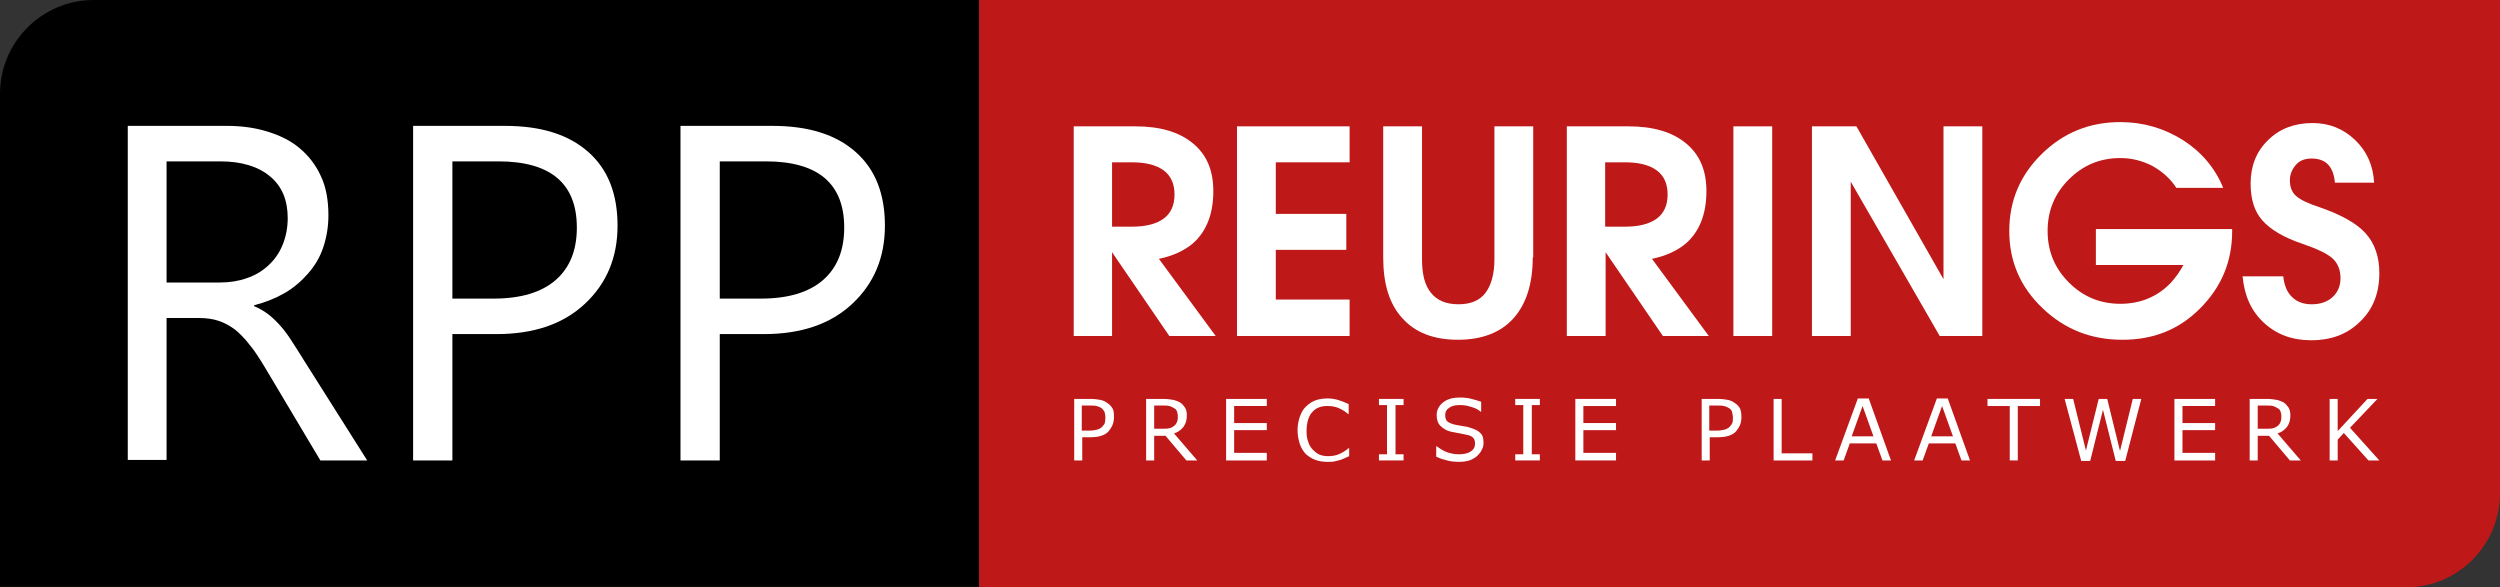 <?xml version="1.0" encoding="utf-8"?>
<!-- Generator: Adobe Illustrator 24.0.1, SVG Export Plug-In . SVG Version: 6.00 Build 0)  -->
<svg version="1.1" id="Laag_1" xmlns="http://www.w3.org/2000/svg" xmlns:xlink="http://www.w3.org/1999/xlink" x="0px" y="0px"
	 viewBox="0 0 528.3 124.1" style="enable-background:new 0 0 528.3 124.1;" xml:space="preserve">
<rect x="0" y="0" width="528.3" height="124.1" fill="#333333" stroke="none"/>
<style type="text/css">
	.st0{fill:#BF1818;}
	.st1{fill:#FFFFFF;}
</style>
<g>
	<g>
		<path d="M19.8,0C8.9,0,0,8.9,0,19.8v104.2h206.9V0H19.8z"/>
		<path class="st0" d="M528.3,104.2V0H206.9v124.1h301.6C519.4,124.1,528.3,115.2,528.3,104.2z"/>
	</g>
	<g>
		<path class="st1" d="M235.4,88.2c0,0.6-0.1,1.1-0.3,1.6c-0.2,0.5-0.5,0.9-0.8,1.3c-0.4,0.5-1,0.8-1.6,1c-0.6,0.2-1.4,0.3-2.3,0.3
			h-1.7v4.9h-1.7V84.3h3.5c0.8,0,1.4,0.1,2,0.2c0.5,0.1,1,0.3,1.4,0.6c0.5,0.3,0.9,0.7,1.2,1.2S235.4,87.4,235.4,88.2z M233.6,88.2
			c0-0.4-0.1-0.8-0.2-1.2c-0.2-0.3-0.4-0.6-0.7-0.8c-0.3-0.2-0.6-0.3-1-0.4c-0.4-0.1-0.8-0.1-1.4-0.1h-1.7V91h1.5
			c0.7,0,1.3-0.1,1.7-0.2c0.4-0.1,0.8-0.3,1.1-0.6c0.3-0.3,0.5-0.6,0.6-0.9C233.5,89,233.6,88.6,233.6,88.2z"/>
		<path class="st1" d="M253,97.3h-2.3l-4.4-5.2h-2.4v5.2h-1.7V84.3h3.7c0.8,0,1.4,0.1,2,0.2c0.5,0.1,1,0.3,1.4,0.5
			c0.5,0.3,0.8,0.7,1.1,1.1c0.3,0.5,0.4,1,0.4,1.7c0,0.9-0.2,1.7-0.7,2.4c-0.5,0.6-1.1,1.1-2,1.4L253,97.3z M248.9,87.9
			c0-0.4-0.1-0.7-0.2-1c-0.1-0.3-0.3-0.5-0.7-0.7c-0.3-0.2-0.5-0.3-0.9-0.4c-0.3-0.1-0.8-0.1-1.2-0.1h-2v4.9h1.8c0.5,0,1,0,1.4-0.1
			c0.4-0.1,0.8-0.3,1-0.5c0.3-0.2,0.5-0.5,0.6-0.8C248.9,88.8,248.9,88.4,248.9,87.9z"/>
		<path class="st1" d="M267.7,97.3h-8.6V84.3h8.6v1.5h-6.9v3.6h6.9v1.5h-6.9v4.8h6.9V97.3z"/>
		<path class="st1" d="M285.1,96.4c-0.3,0.1-0.6,0.3-0.9,0.4c-0.3,0.1-0.6,0.3-1,0.4c-0.4,0.1-0.7,0.2-1.2,0.3
			c-0.4,0.1-0.9,0.1-1.4,0.1c-0.9,0-1.8-0.1-2.6-0.4c-0.8-0.3-1.4-0.7-2-1.2c-0.6-0.6-1-1.3-1.3-2.1c-0.3-0.9-0.5-1.9-0.5-3
			c0-1.1,0.2-2,0.5-2.9c0.3-0.8,0.7-1.6,1.3-2.1c0.6-0.6,1.2-1,2-1.3c0.8-0.3,1.7-0.4,2.6-0.4c0.7,0,1.4,0.1,2.1,0.3
			c0.7,0.2,1.5,0.5,2.3,0.9v2.1h-0.1c-0.7-0.6-1.4-1-2.1-1.3c-0.7-0.3-1.5-0.4-2.3-0.4c-0.7,0-1.3,0.1-1.8,0.3c-0.5,0.2-1,0.5-1.4,1
			c-0.4,0.4-0.7,1-0.9,1.7c-0.2,0.7-0.3,1.4-0.3,2.3c0,0.9,0.1,1.7,0.4,2.4c0.2,0.7,0.6,1.2,1,1.6c0.4,0.4,0.9,0.8,1.4,1
			c0.5,0.2,1.1,0.3,1.7,0.3c0.8,0,1.6-0.1,2.3-0.4c0.7-0.3,1.4-0.7,2.1-1.3h0.1V96.4z"/>
		<path class="st1" d="M296.6,97.3h-5.2V96h1.7V85.6h-1.7v-1.3h5.2v1.3h-1.7V96h1.7V97.3z"/>
		<path class="st1" d="M313.5,93.6c0,0.5-0.1,1-0.4,1.5c-0.2,0.5-0.6,0.9-1,1.3c-0.5,0.4-1,0.7-1.6,0.9c-0.6,0.2-1.4,0.3-2.2,0.3
			c-0.9,0-1.8-0.1-2.5-0.3c-0.8-0.2-1.5-0.4-2.3-0.8v-2.2h0.1c0.7,0.5,1.4,1,2.3,1.3c0.9,0.3,1.7,0.4,2.4,0.4c1.1,0,1.9-0.2,2.5-0.6
			c0.6-0.4,0.9-0.9,0.9-1.6c0-0.6-0.1-1-0.4-1.3c-0.3-0.3-0.7-0.5-1.3-0.6c-0.4-0.1-0.9-0.2-1.4-0.3c-0.5-0.1-1.1-0.2-1.6-0.3
			c-1.2-0.2-2-0.7-2.6-1.3c-0.6-0.6-0.8-1.4-0.8-2.3c0-1.1,0.5-2,1.4-2.7c0.9-0.7,2.1-1,3.5-1c0.9,0,1.8,0.1,2.5,0.3
			c0.8,0.2,1.4,0.4,2,0.6V87h-0.1c-0.5-0.4-1.1-0.8-2-1c-0.8-0.3-1.6-0.4-2.5-0.4c-0.9,0-1.7,0.2-2.2,0.6c-0.6,0.4-0.8,0.9-0.8,1.5
			c0,0.5,0.1,1,0.4,1.3c0.3,0.3,0.8,0.5,1.5,0.7c0.4,0.1,0.9,0.2,1.6,0.3c0.7,0.1,1.3,0.2,1.8,0.4c1,0.3,1.7,0.6,2.2,1.2
			C313.3,91.9,313.5,92.6,313.5,93.6z"/>
		<path class="st1" d="M325.4,97.3h-5.2V96h1.7V85.6h-1.7v-1.3h5.2v1.3h-1.7V96h1.7V97.3z"/>
		<path class="st1" d="M341.5,97.3h-8.6V84.3h8.6v1.5h-6.9v3.6h6.9v1.5h-6.9v4.8h6.9V97.3z"/>
		<path class="st1" d="M368,88.2c0,0.6-0.1,1.1-0.3,1.6c-0.2,0.5-0.5,0.9-0.8,1.3c-0.4,0.5-1,0.8-1.6,1c-0.6,0.2-1.4,0.3-2.3,0.3
			h-1.7v4.9h-1.7V84.3h3.5c0.8,0,1.4,0.1,2,0.2c0.5,0.1,1,0.3,1.4,0.6c0.5,0.3,0.9,0.7,1.2,1.2C367.9,86.8,368,87.4,368,88.2z
			 M366.2,88.2c0-0.4-0.1-0.8-0.2-1.2s-0.4-0.6-0.7-0.8c-0.3-0.2-0.6-0.3-1-0.4c-0.4-0.1-0.8-0.1-1.4-0.1h-1.7V91h1.5
			c0.7,0,1.3-0.1,1.7-0.2c0.4-0.1,0.8-0.3,1.1-0.6c0.3-0.3,0.5-0.6,0.6-0.9C366.2,89,366.2,88.6,366.2,88.2z"/>
		<path class="st1" d="M383.1,97.3h-8.3V84.3h1.7v11.5h6.5V97.3z"/>
		<path class="st1" d="M399.6,97.3h-1.8l-1.3-3.6h-5.6l-1.3,3.6h-1.8l4.8-13.1h2.3L399.6,97.3z M395.9,92.2l-2.3-6.4l-2.3,6.4H395.9
			z"/>
		<path class="st1" d="M416.3,97.3h-1.8l-1.3-3.6h-5.6l-1.3,3.6h-1.8l4.8-13.1h2.3L416.3,97.3z M412.7,92.2l-2.3-6.4l-2.3,6.4H412.7
			z"/>
		<path class="st1" d="M431.1,85.8h-4.7v11.5h-1.7V85.8H420v-1.5h11.1V85.8z"/>
		<path class="st1" d="M452.5,84.3l-3.4,13.1h-2l-2.7-10.8l-2.7,10.8h-1.9l-3.5-13.1h1.8l2.7,10.9l2.7-10.9h1.8l2.7,11l2.7-11H452.5
			z"/>
		<path class="st1" d="M468.1,97.3h-8.6V84.3h8.6v1.5h-6.9v3.6h6.9v1.5h-6.9v4.8h6.9V97.3z"/>
		<path class="st1" d="M486.2,97.3h-2.3l-4.4-5.2h-2.4v5.2h-1.7V84.3h3.7c0.8,0,1.4,0.1,2,0.2c0.5,0.1,1,0.3,1.4,0.5
			c0.5,0.3,0.8,0.7,1.1,1.1c0.3,0.5,0.4,1,0.4,1.7c0,0.9-0.2,1.7-0.7,2.4c-0.5,0.6-1.1,1.1-2,1.4L486.2,97.3z M482.1,87.9
			c0-0.4-0.1-0.7-0.2-1c-0.1-0.3-0.3-0.5-0.7-0.7c-0.3-0.2-0.5-0.3-0.9-0.4c-0.3-0.1-0.8-0.1-1.2-0.1h-2v4.9h1.8c0.5,0,1,0,1.4-0.1
			c0.4-0.1,0.8-0.3,1-0.5c0.3-0.2,0.5-0.5,0.6-0.8C482.1,88.8,482.1,88.4,482.1,87.9z"/>
		<path class="st1" d="M502.8,97.3h-2.3l-5.2-5.8l-1.3,1.4v4.4h-1.7V84.3h1.7v6.8l6.3-6.8h2.1l-5.8,6.1L502.8,97.3z"/>
	</g>
	<g>
		<path class="st1" d="M226.9,26.7h4.1h8.9c5.3,0,9.3,1.2,12.2,3.6c2.9,2.4,4.3,5.7,4.3,10.1c0,4.9-1.5,8.6-4.4,11.1
			c-1.8,1.5-4.2,2.6-7.1,3.2l12,16.3H252h-4.9L235,53.3V71H231h-4.1V26.7z M235,47.9h4.2c3,0,5.2-0.6,6.7-1.7
			c1.5-1.1,2.3-2.8,2.3-5.1c0-2.3-0.8-4-2.3-5.1c-1.5-1.1-3.7-1.7-6.7-1.7H235V47.9z"/>
		<path class="st1" d="M261.4,71V26.7h23.8v3.8v3.8h-15.6v10.9h14.9V49v3.8h-14.9v10.5h15.6v3.8V71H261.4z"/>
		<path class="st1" d="M323.9,54.4c0,5.6-1.4,9.9-4.1,12.9c-2.7,3-6.7,4.5-11.7,4.5c-5.1,0-9-1.5-11.7-4.5c-2.8-3-4.1-7.3-4.1-12.9
			V26.7h4.1h4.1v28.1c0,3.2,0.6,5.5,1.9,7.1s3.2,2.4,5.8,2.4c2.6,0,4.5-0.8,5.7-2.4s1.9-3.9,1.9-7.1V26.7h4.1h4.1V54.4z"/>
		<path class="st1" d="M331.1,26.7h4.1h8.9c5.3,0,9.3,1.2,12.2,3.6c2.9,2.4,4.3,5.7,4.3,10.1c0,4.9-1.5,8.6-4.4,11.1
			c-1.8,1.5-4.2,2.6-7.1,3.2l12,16.3h-4.8h-4.9l-12.1-17.7V71h-4.1h-4.1V26.7z M339.2,47.9h4.2c3,0,5.2-0.6,6.7-1.7
			c1.5-1.1,2.3-2.8,2.3-5.1c0-2.3-0.8-4-2.3-5.1c-1.5-1.1-3.7-1.7-6.7-1.7h-4.2V47.9z"/>
		<path class="st1" d="M366.3,26.7h4.1h4.1V71h-4.1h-4.1V26.7z"/>
		<path class="st1" d="M391.1,71H387h-4.1V26.7h4.7h4.7L410.7,59V26.7h4.1h4.1V71h-4.5h-4.5l-18.8-32.6V71z"/>
		<path class="st1" d="M448.5,71.8c-6.6,0-12.2-2.2-16.9-6.7s-7-9.9-7-16.3c0-6.4,2.3-11.8,6.9-16.3c4.6-4.5,10.1-6.7,16.6-6.7
			c4.8,0,9.2,1.3,13.2,3.8c3.9,2.5,6.8,5.9,8.5,10.1h-9.9c-1.2-1.9-2.9-3.4-5-4.6c-2.1-1.1-4.4-1.7-6.8-1.7c-4.3,0-7.9,1.5-10.9,4.5
			c-3,3-4.5,6.6-4.5,10.9c0,4.3,1.5,7.9,4.5,10.9c3,3,6.6,4.5,10.9,4.5c4.2,0,7.8-1.5,10.6-4.4c1.1-1.2,2-2.5,2.7-3.8h-18.5v-7.6
			h28.8v0.5c0,6.4-2.3,11.8-6.8,16.3S455,71.8,448.5,71.8L448.5,71.8z"/>
		<path class="st1" d="M493.4,38.4c-0.2-1.7-0.7-2.9-1.5-3.7s-2-1.2-3.4-1.2c-1.4,0-2.5,0.4-3.3,1.3s-1.3,2-1.3,3.3
			c0,1.4,0.4,2.5,1.3,3.3c0.9,0.8,2.5,1.6,5,2.4c4.6,1.6,7.8,3.4,9.7,5.5c1.9,2.1,2.9,4.9,2.9,8.4c0,4.2-1.3,7.6-4,10.2
			c-2.7,2.7-6.1,4-10.4,4c-4,0-7.3-1.2-10-3.7c-2.7-2.5-4.1-5.7-4.5-9.8h8.6c0.2,1.9,0.8,3.4,1.9,4.4c1,1,2.4,1.5,4.1,1.5
			c1.8,0,3.3-0.5,4.4-1.5c1.1-1,1.7-2.4,1.7-4c0-1.8-0.6-3.2-1.7-4.2c-1.1-1-3.2-2-6.4-3.1c-3.9-1.3-6.7-3-8.4-4.9
			c-1.7-1.9-2.5-4.5-2.5-7.8c0-3.7,1.2-6.8,3.7-9.2c2.4-2.4,5.6-3.6,9.4-3.6c3.5,0,6.5,1.2,9,3.6c2.5,2.4,3.8,5.4,4,9H493.4z"/>
	</g>
	<g>
		<g>
			<path class="st1" d="M77.6,97.3h-9.9L55.9,77.5c-1.1-1.8-2.1-3.4-3.2-4.7c-1-1.3-2.1-2.4-3.1-3.2c-1.1-0.8-2.2-1.4-3.4-1.8
				s-2.6-0.6-4.2-0.6h-6.8v30H27V26.6H48c3.1,0,5.9,0.4,8.5,1.2c2.6,0.8,4.9,1.9,6.8,3.5s3.4,3.5,4.5,5.9c1.1,2.3,1.6,5.1,1.6,8.3
				c0,2.5-0.4,4.7-1.1,6.8c-0.7,2.1-1.8,3.9-3.2,5.5c-1.4,1.6-3,3-4.9,4.1c-1.9,1.1-4.1,2-6.5,2.6v0.2c1.2,0.5,2.2,1.1,3.1,1.8
				s1.7,1.5,2.5,2.4c0.8,0.9,1.6,2,2.3,3.1c0.8,1.2,1.6,2.5,2.6,4.1L77.6,97.3z M35.2,34.1v25.6h11.2c2.1,0,4-0.3,5.7-0.9
				c1.8-0.6,3.3-1.5,4.6-2.7c1.3-1.2,2.3-2.6,3-4.3c0.7-1.7,1.1-3.6,1.1-5.7c0-3.8-1.2-6.7-3.7-8.8s-6-3.2-10.6-3.2H35.2z"/>
			<path class="st1" d="M95.6,70.6v26.7h-8.3V26.6h19.4c7.6,0,13.4,1.8,17.6,5.5c4.2,3.7,6.2,8.9,6.2,15.6c0,6.7-2.3,12.2-6.9,16.5
				c-4.6,4.3-10.8,6.4-18.7,6.4H95.6z M95.6,34.1v29h8.7c5.7,0,10.1-1.3,13.1-3.9c3-2.6,4.5-6.3,4.5-11.1c0-9.3-5.5-14-16.6-14H95.6
				z"/>
			<path class="st1" d="M152.1,70.6v26.7h-8.3V26.6h19.4c7.6,0,13.4,1.8,17.6,5.5c4.2,3.7,6.2,8.9,6.2,15.6c0,6.7-2.3,12.2-6.9,16.5
				c-4.6,4.3-10.8,6.4-18.7,6.4H152.1z M152.1,34.1v29h8.7c5.7,0,10.1-1.3,13.1-3.9c3-2.6,4.5-6.3,4.5-11.1c0-9.3-5.5-14-16.6-14
				H152.1z"/>
		</g>
	</g>
</g>
</svg>

